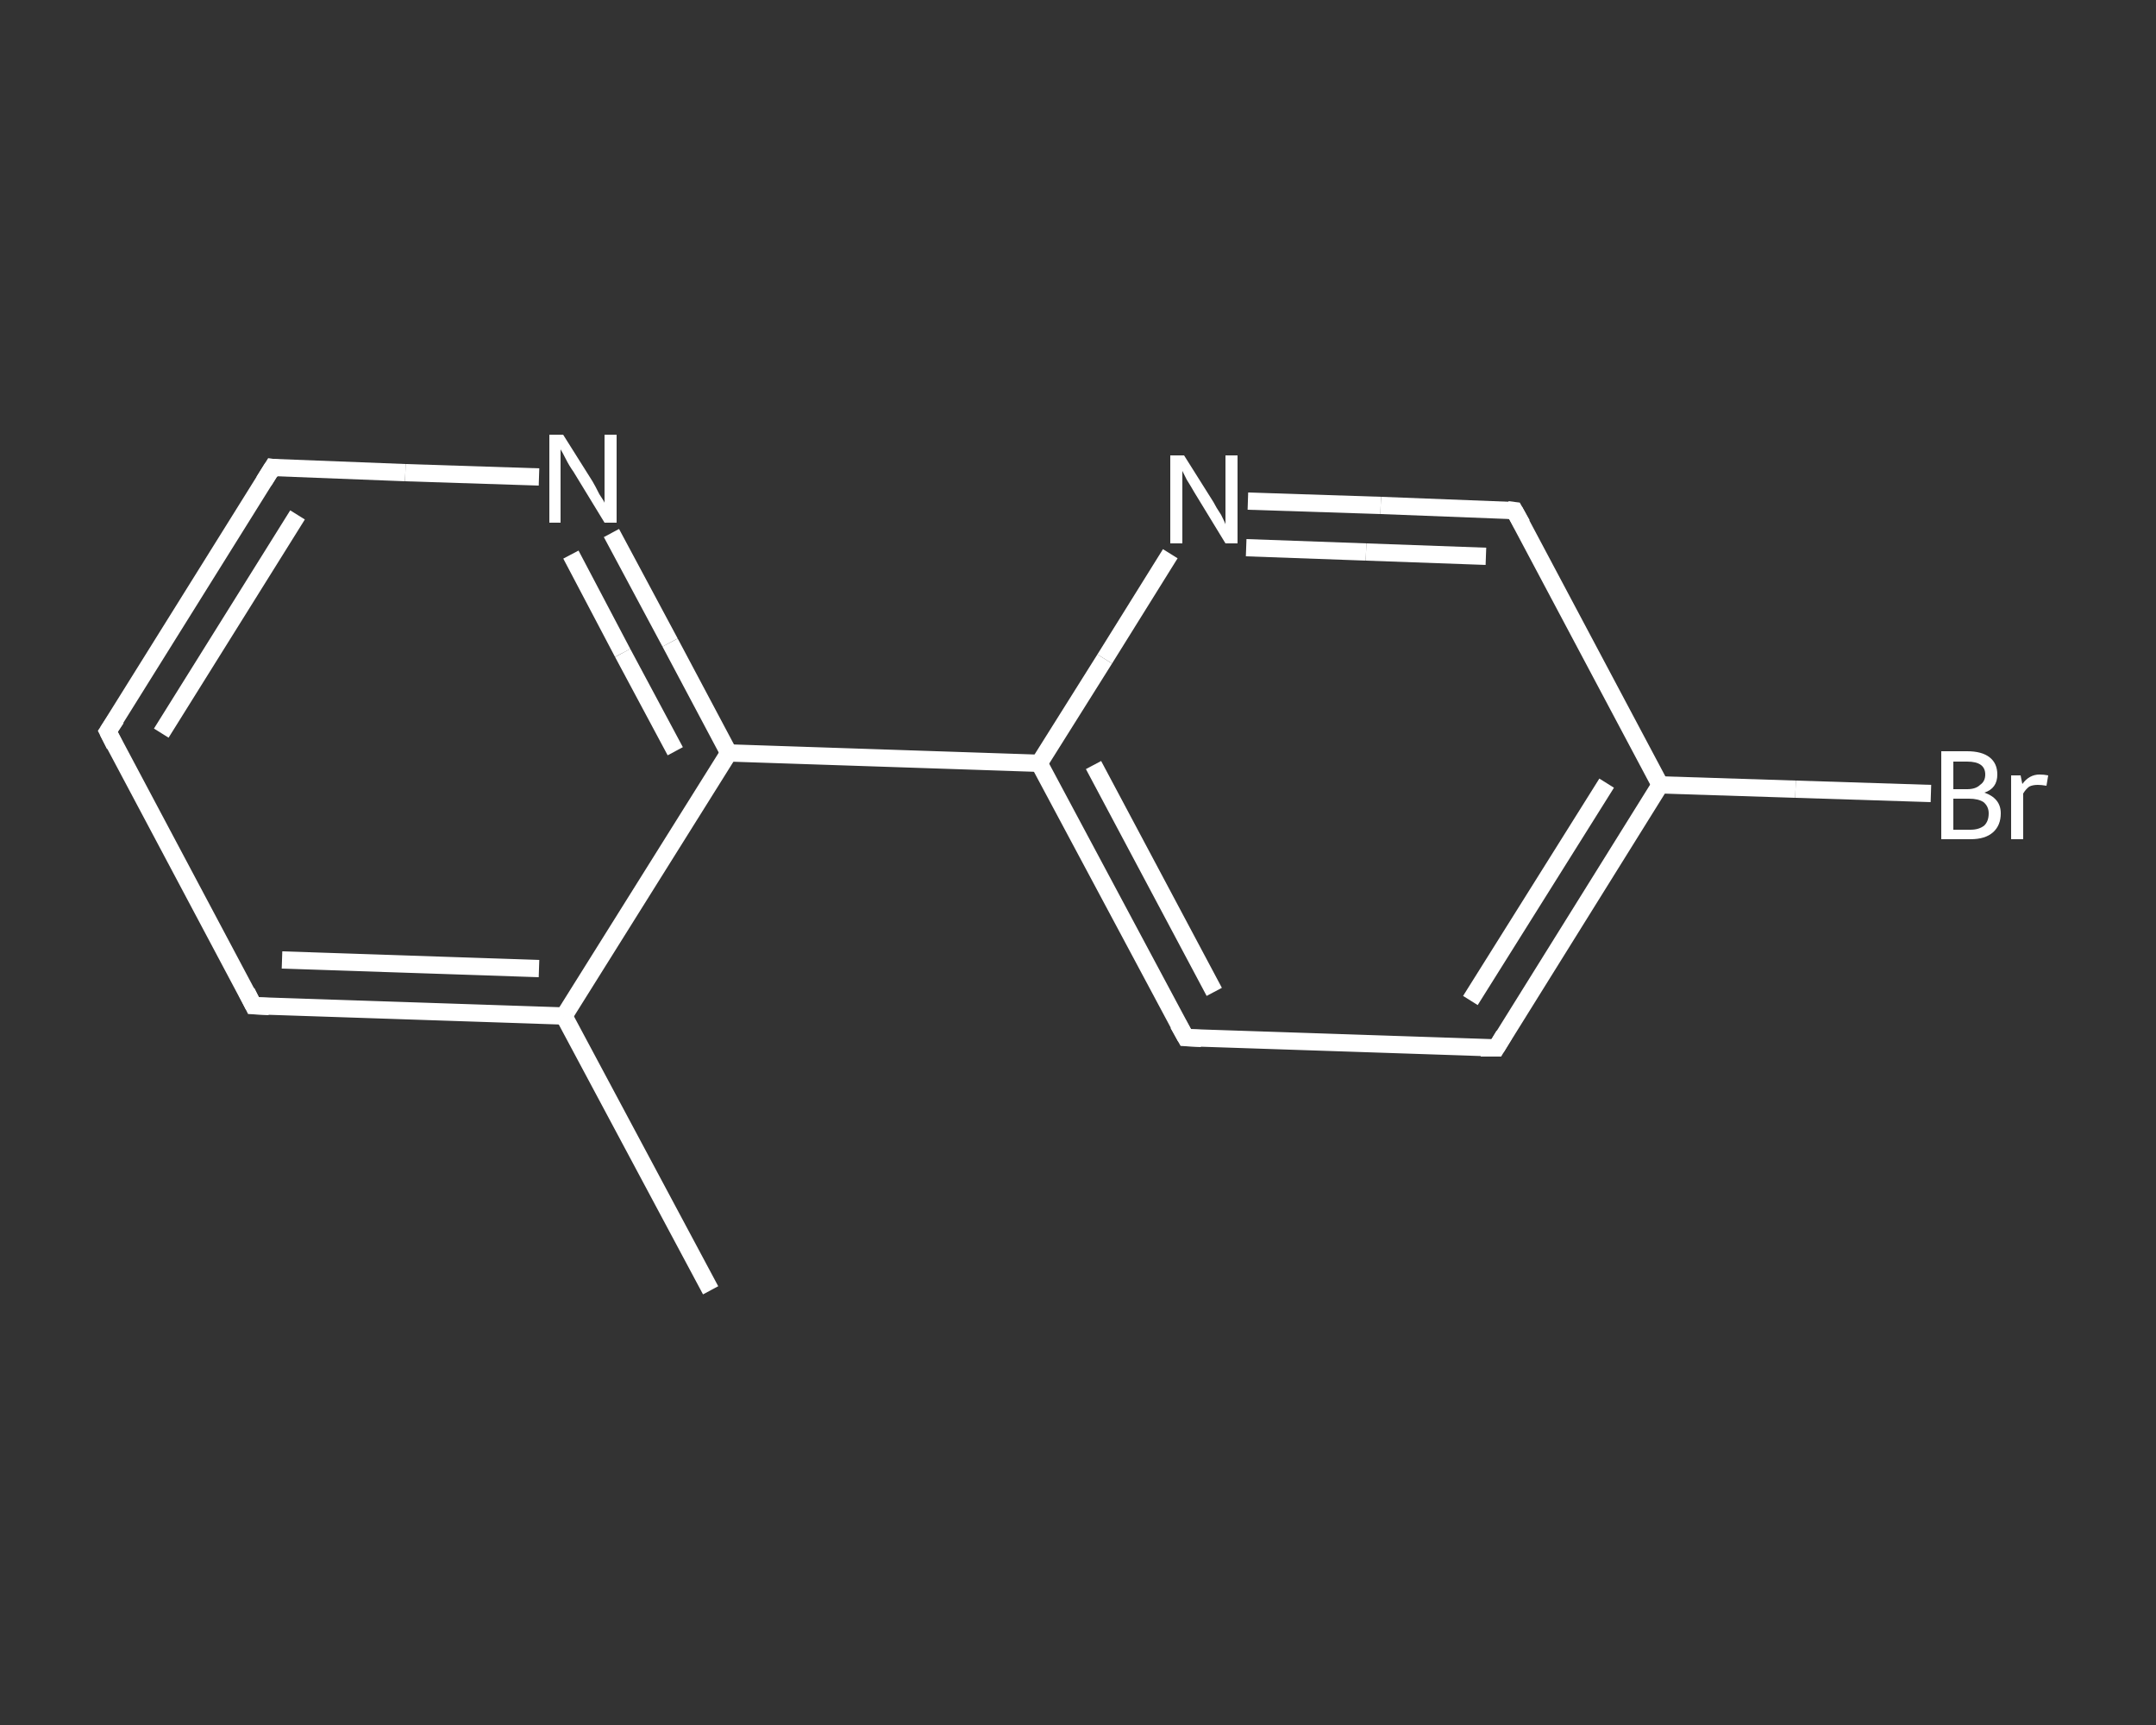 <?xml version='1.0' encoding='iso-8859-1'?>
<svg version='1.1' baseProfile='full'
              xmlns='http://www.w3.org/2000/svg'
                      xmlns:rdkit='http://www.rdkit.org/xml'
                      xmlns:xlink='http://www.w3.org/1999/xlink'
                  xml:space='preserve'
width='250px' height='200px' viewBox='0 0 250 200'>
<rect x="0" y="0" width="250" height="200" fill="#333333" stroke="none"/>
<!-- END OF HEADER -->
<rect style='opacity:1.0;fill:transparent;stroke:none' width='250.0' height='200.0' x='0.0' y='0.0'> </rect>
<path class='bond-0 atom-0 atom-1' d='M 82.4,149.6 L 65.4,117.8' style='fill:none;fill-rule:evenodd;stroke:#FFFFFF;stroke-width:2.0px;stroke-linecap:butt;stroke-linejoin:miter;stroke-opacity:1' />
<path class='bond-1 atom-1 atom-2' d='M 65.4,117.8 L 29.4,116.6' style='fill:none;fill-rule:evenodd;stroke:#FFFFFF;stroke-width:2.0px;stroke-linecap:butt;stroke-linejoin:miter;stroke-opacity:1' />
<path class='bond-1 atom-1 atom-2' d='M 62.5,112.3 L 32.7,111.3' style='fill:none;fill-rule:evenodd;stroke:#FFFFFF;stroke-width:2.0px;stroke-linecap:butt;stroke-linejoin:miter;stroke-opacity:1' />
<path class='bond-2 atom-2 atom-3' d='M 29.4,116.6 L 12.5,84.8' style='fill:none;fill-rule:evenodd;stroke:#FFFFFF;stroke-width:2.0px;stroke-linecap:butt;stroke-linejoin:miter;stroke-opacity:1' />
<path class='bond-3 atom-3 atom-4' d='M 12.5,84.8 L 31.6,54.2' style='fill:none;fill-rule:evenodd;stroke:#FFFFFF;stroke-width:2.0px;stroke-linecap:butt;stroke-linejoin:miter;stroke-opacity:1' />
<path class='bond-3 atom-3 atom-4' d='M 18.7,85.0 L 34.5,59.7' style='fill:none;fill-rule:evenodd;stroke:#FFFFFF;stroke-width:2.0px;stroke-linecap:butt;stroke-linejoin:miter;stroke-opacity:1' />
<path class='bond-4 atom-4 atom-5' d='M 31.6,54.2 L 47.0,54.8' style='fill:none;fill-rule:evenodd;stroke:#FFFFFF;stroke-width:2.0px;stroke-linecap:butt;stroke-linejoin:miter;stroke-opacity:1' />
<path class='bond-4 atom-4 atom-5' d='M 47.0,54.8 L 62.5,55.3' style='fill:none;fill-rule:evenodd;stroke:#FFFFFF;stroke-width:2.0px;stroke-linecap:butt;stroke-linejoin:miter;stroke-opacity:1' />
<path class='bond-5 atom-5 atom-6' d='M 70.9,61.8 L 77.7,74.5' style='fill:none;fill-rule:evenodd;stroke:#FFFFFF;stroke-width:2.0px;stroke-linecap:butt;stroke-linejoin:miter;stroke-opacity:1' />
<path class='bond-5 atom-5 atom-6' d='M 77.7,74.5 L 84.5,87.3' style='fill:none;fill-rule:evenodd;stroke:#FFFFFF;stroke-width:2.0px;stroke-linecap:butt;stroke-linejoin:miter;stroke-opacity:1' />
<path class='bond-5 atom-5 atom-6' d='M 66.2,64.3 L 72.2,75.7' style='fill:none;fill-rule:evenodd;stroke:#FFFFFF;stroke-width:2.0px;stroke-linecap:butt;stroke-linejoin:miter;stroke-opacity:1' />
<path class='bond-5 atom-5 atom-6' d='M 72.2,75.7 L 78.3,87.1' style='fill:none;fill-rule:evenodd;stroke:#FFFFFF;stroke-width:2.0px;stroke-linecap:butt;stroke-linejoin:miter;stroke-opacity:1' />
<path class='bond-6 atom-6 atom-7' d='M 84.5,87.3 L 120.5,88.5' style='fill:none;fill-rule:evenodd;stroke:#FFFFFF;stroke-width:2.0px;stroke-linecap:butt;stroke-linejoin:miter;stroke-opacity:1' />
<path class='bond-7 atom-7 atom-8' d='M 120.5,88.5 L 137.5,120.3' style='fill:none;fill-rule:evenodd;stroke:#FFFFFF;stroke-width:2.0px;stroke-linecap:butt;stroke-linejoin:miter;stroke-opacity:1' />
<path class='bond-7 atom-7 atom-8' d='M 126.8,88.7 L 140.8,115.0' style='fill:none;fill-rule:evenodd;stroke:#FFFFFF;stroke-width:2.0px;stroke-linecap:butt;stroke-linejoin:miter;stroke-opacity:1' />
<path class='bond-8 atom-8 atom-9' d='M 137.5,120.3 L 173.5,121.5' style='fill:none;fill-rule:evenodd;stroke:#FFFFFF;stroke-width:2.0px;stroke-linecap:butt;stroke-linejoin:miter;stroke-opacity:1' />
<path class='bond-9 atom-9 atom-10' d='M 173.5,121.5 L 192.5,91.0' style='fill:none;fill-rule:evenodd;stroke:#FFFFFF;stroke-width:2.0px;stroke-linecap:butt;stroke-linejoin:miter;stroke-opacity:1' />
<path class='bond-9 atom-9 atom-10' d='M 170.5,116.0 L 186.3,90.8' style='fill:none;fill-rule:evenodd;stroke:#FFFFFF;stroke-width:2.0px;stroke-linecap:butt;stroke-linejoin:miter;stroke-opacity:1' />
<path class='bond-10 atom-10 atom-11' d='M 192.5,91.0 L 208.2,91.5' style='fill:none;fill-rule:evenodd;stroke:#FFFFFF;stroke-width:2.0px;stroke-linecap:butt;stroke-linejoin:miter;stroke-opacity:1' />
<path class='bond-10 atom-10 atom-11' d='M 208.2,91.5 L 223.9,92.0' style='fill:none;fill-rule:evenodd;stroke:#FFFFFF;stroke-width:2.0px;stroke-linecap:butt;stroke-linejoin:miter;stroke-opacity:1' />
<path class='bond-11 atom-10 atom-12' d='M 192.5,91.0 L 175.6,59.2' style='fill:none;fill-rule:evenodd;stroke:#FFFFFF;stroke-width:2.0px;stroke-linecap:butt;stroke-linejoin:miter;stroke-opacity:1' />
<path class='bond-12 atom-12 atom-13' d='M 175.6,59.2 L 160.1,58.6' style='fill:none;fill-rule:evenodd;stroke:#FFFFFF;stroke-width:2.0px;stroke-linecap:butt;stroke-linejoin:miter;stroke-opacity:1' />
<path class='bond-12 atom-12 atom-13' d='M 160.1,58.6 L 144.7,58.1' style='fill:none;fill-rule:evenodd;stroke:#FFFFFF;stroke-width:2.0px;stroke-linecap:butt;stroke-linejoin:miter;stroke-opacity:1' />
<path class='bond-12 atom-12 atom-13' d='M 172.3,64.5 L 158.4,64.0' style='fill:none;fill-rule:evenodd;stroke:#FFFFFF;stroke-width:2.0px;stroke-linecap:butt;stroke-linejoin:miter;stroke-opacity:1' />
<path class='bond-12 atom-12 atom-13' d='M 158.4,64.0 L 144.5,63.5' style='fill:none;fill-rule:evenodd;stroke:#FFFFFF;stroke-width:2.0px;stroke-linecap:butt;stroke-linejoin:miter;stroke-opacity:1' />
<path class='bond-13 atom-6 atom-1' d='M 84.5,87.3 L 65.4,117.8' style='fill:none;fill-rule:evenodd;stroke:#FFFFFF;stroke-width:2.0px;stroke-linecap:butt;stroke-linejoin:miter;stroke-opacity:1' />
<path class='bond-14 atom-13 atom-7' d='M 135.7,64.2 L 128.1,76.4' style='fill:none;fill-rule:evenodd;stroke:#FFFFFF;stroke-width:2.0px;stroke-linecap:butt;stroke-linejoin:miter;stroke-opacity:1' />
<path class='bond-14 atom-13 atom-7' d='M 128.1,76.4 L 120.5,88.5' style='fill:none;fill-rule:evenodd;stroke:#FFFFFF;stroke-width:2.0px;stroke-linecap:butt;stroke-linejoin:miter;stroke-opacity:1' />
<path d='M 31.2,116.7 L 29.4,116.6 L 28.6,115.0' style='fill:none;stroke:#FFFFFF;stroke-width:2.0px;stroke-linecap:butt;stroke-linejoin:miter;stroke-opacity:1;' />
<path d='M 13.3,86.4 L 12.5,84.8 L 13.5,83.3' style='fill:none;stroke:#FFFFFF;stroke-width:2.0px;stroke-linecap:butt;stroke-linejoin:miter;stroke-opacity:1;' />
<path d='M 30.6,55.8 L 31.6,54.2 L 32.3,54.3' style='fill:none;stroke:#FFFFFF;stroke-width:2.0px;stroke-linecap:butt;stroke-linejoin:miter;stroke-opacity:1;' />
<path d='M 136.6,118.7 L 137.5,120.3 L 139.3,120.4' style='fill:none;stroke:#FFFFFF;stroke-width:2.0px;stroke-linecap:butt;stroke-linejoin:miter;stroke-opacity:1;' />
<path d='M 171.7,121.5 L 173.5,121.5 L 174.4,120.0' style='fill:none;stroke:#FFFFFF;stroke-width:2.0px;stroke-linecap:butt;stroke-linejoin:miter;stroke-opacity:1;' />
<path d='M 176.5,60.8 L 175.6,59.2 L 174.8,59.1' style='fill:none;stroke:#FFFFFF;stroke-width:2.0px;stroke-linecap:butt;stroke-linejoin:miter;stroke-opacity:1;' />
<path class='atom-5' d='M 65.3 50.4
L 68.7 55.8
Q 69.0 56.3, 69.5 57.3
Q 70.1 58.2, 70.1 58.3
L 70.1 50.4
L 71.5 50.4
L 71.5 60.6
L 70.1 60.6
L 66.5 54.7
Q 66.0 54.0, 65.6 53.2
Q 65.2 52.4, 65.0 52.1
L 65.0 60.6
L 63.7 60.6
L 63.7 50.4
L 65.3 50.4
' fill='#FFFFFF'/>
<path class='atom-11' d='M 230.1 91.9
Q 231.0 92.2, 231.5 92.8
Q 232.0 93.4, 232.0 94.3
Q 232.0 95.7, 231.1 96.5
Q 230.2 97.3, 228.5 97.3
L 225.1 97.3
L 225.1 87.1
L 228.1 87.1
Q 229.8 87.1, 230.7 87.8
Q 231.6 88.5, 231.6 89.8
Q 231.6 91.4, 230.1 91.9
M 226.5 88.3
L 226.5 91.5
L 228.1 91.5
Q 229.1 91.5, 229.6 91.0
Q 230.2 90.6, 230.2 89.8
Q 230.2 88.3, 228.1 88.3
L 226.5 88.3
M 228.5 96.2
Q 229.5 96.2, 230.1 95.7
Q 230.6 95.2, 230.6 94.3
Q 230.6 93.5, 230.0 93.0
Q 229.4 92.6, 228.3 92.6
L 226.5 92.6
L 226.5 96.2
L 228.5 96.2
' fill='#FFFFFF'/>
<path class='atom-11' d='M 234.3 89.9
L 234.5 90.9
Q 235.3 89.8, 236.5 89.8
Q 237.0 89.8, 237.5 89.9
L 237.3 91.1
Q 236.7 91.0, 236.3 91.0
Q 235.7 91.0, 235.3 91.2
Q 234.9 91.5, 234.6 92.0
L 234.6 97.3
L 233.2 97.3
L 233.2 89.9
L 234.3 89.9
' fill='#FFFFFF'/>
<path class='atom-13' d='M 137.3 52.8
L 140.7 58.2
Q 141.0 58.8, 141.6 59.7
Q 142.1 60.7, 142.1 60.8
L 142.1 52.8
L 143.5 52.8
L 143.5 63.0
L 142.1 63.0
L 138.5 57.1
Q 138.1 56.4, 137.6 55.6
Q 137.2 54.8, 137.1 54.6
L 137.1 63.0
L 135.7 63.0
L 135.7 52.8
L 137.3 52.8
' fill='#FFFFFF'/>
</svg>
